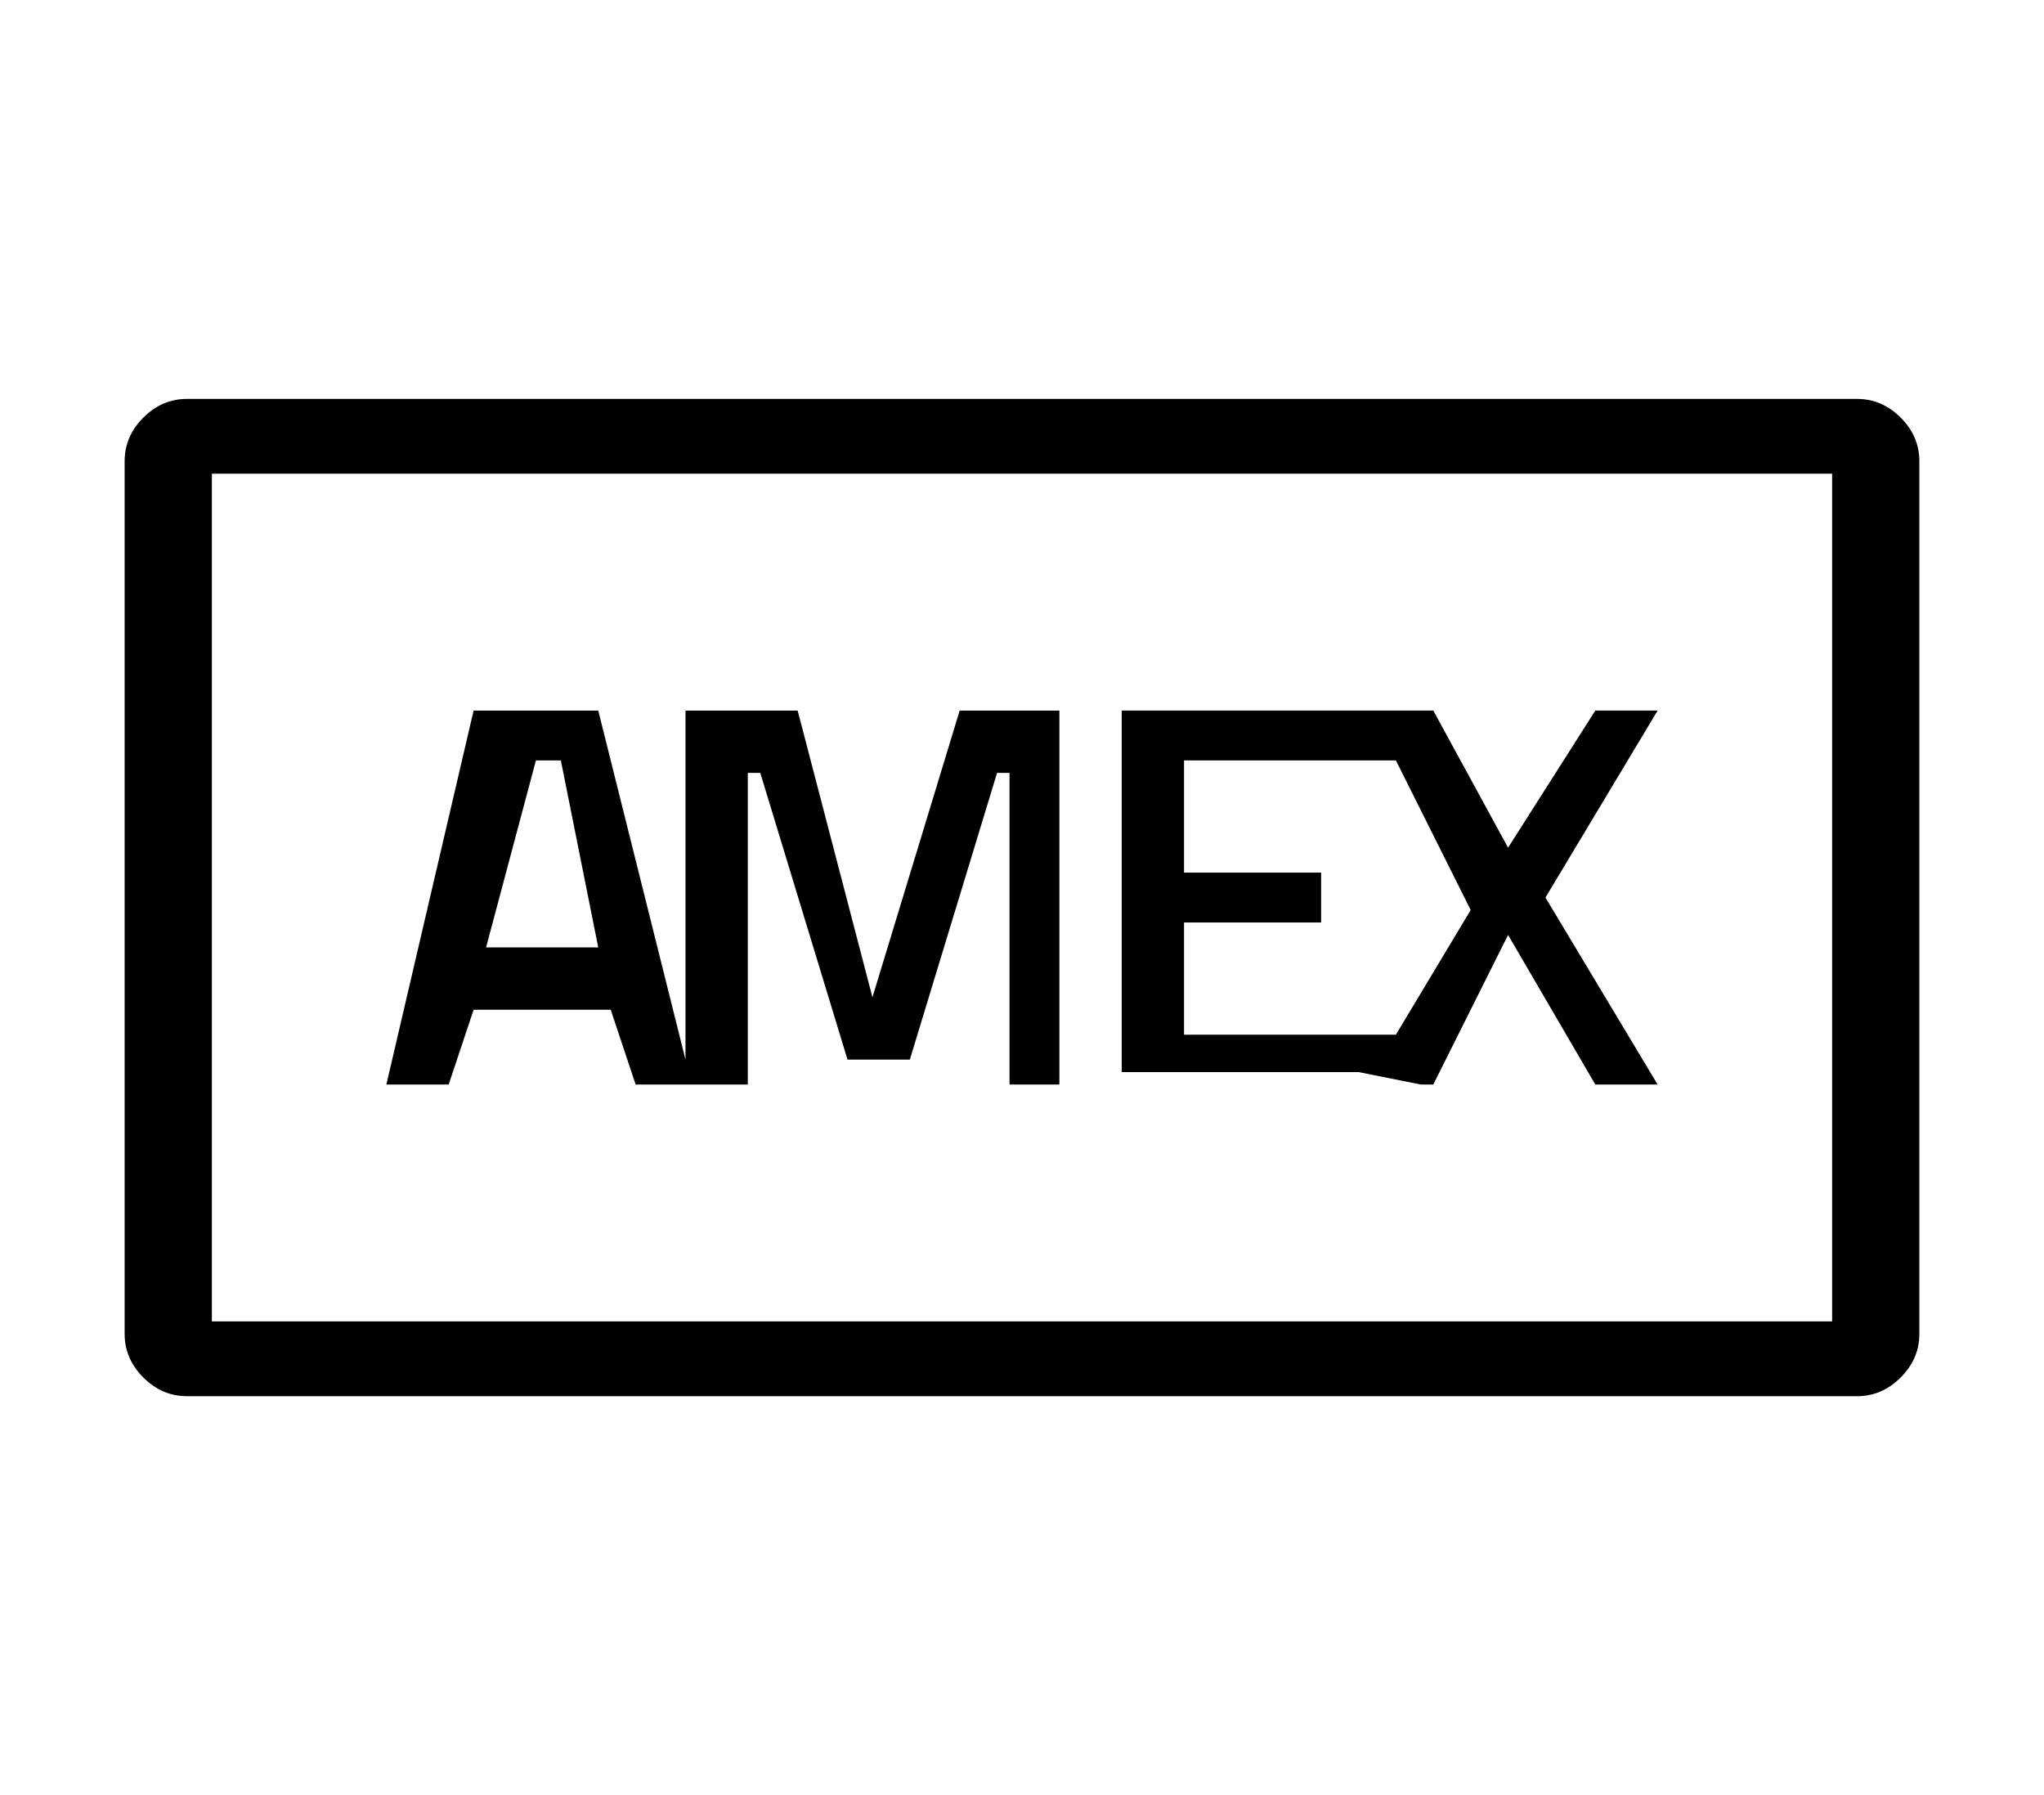 <?xml version="1.0" standalone="no"?>
<!DOCTYPE svg PUBLIC "-//W3C//DTD SVG 1.1//EN" "http://www.w3.org/Graphics/SVG/1.1/DTD/svg11.dtd" >
<svg xmlns="http://www.w3.org/2000/svg" xmlns:xlink="http://www.w3.org/1999/xlink" version="1.1" viewBox="-10 0 164 144">
   <path fill="currentColor"
d="M139 32h-134q-2 0 -3.5 1.5t-1.5 3.5v70q0 2 1.5 3.5t3.5 1.5h134q2 0 3.5 -1.5t1.5 -3.5v-70q0 -2 -1.5 -3.5t-3.5 -1.5zM137 106h-130v-68h130v68zM28 81h11l2 6h9v-25h1l7 23h5l7 -23h1v25h4v-30h-8l-7 23l-6 -23h-9v28l-7 -28h-10l-7 30h5zM33 61h2l3 15h-9zM104 87
h1l6 -12l7 12h5l-9 -15l9 -15h-5l-7 11l-6 -11h-25v29h19zM85 74h11v-4h-11v-9h17l6 12l-6 10h-17v-9z" />
</svg>
